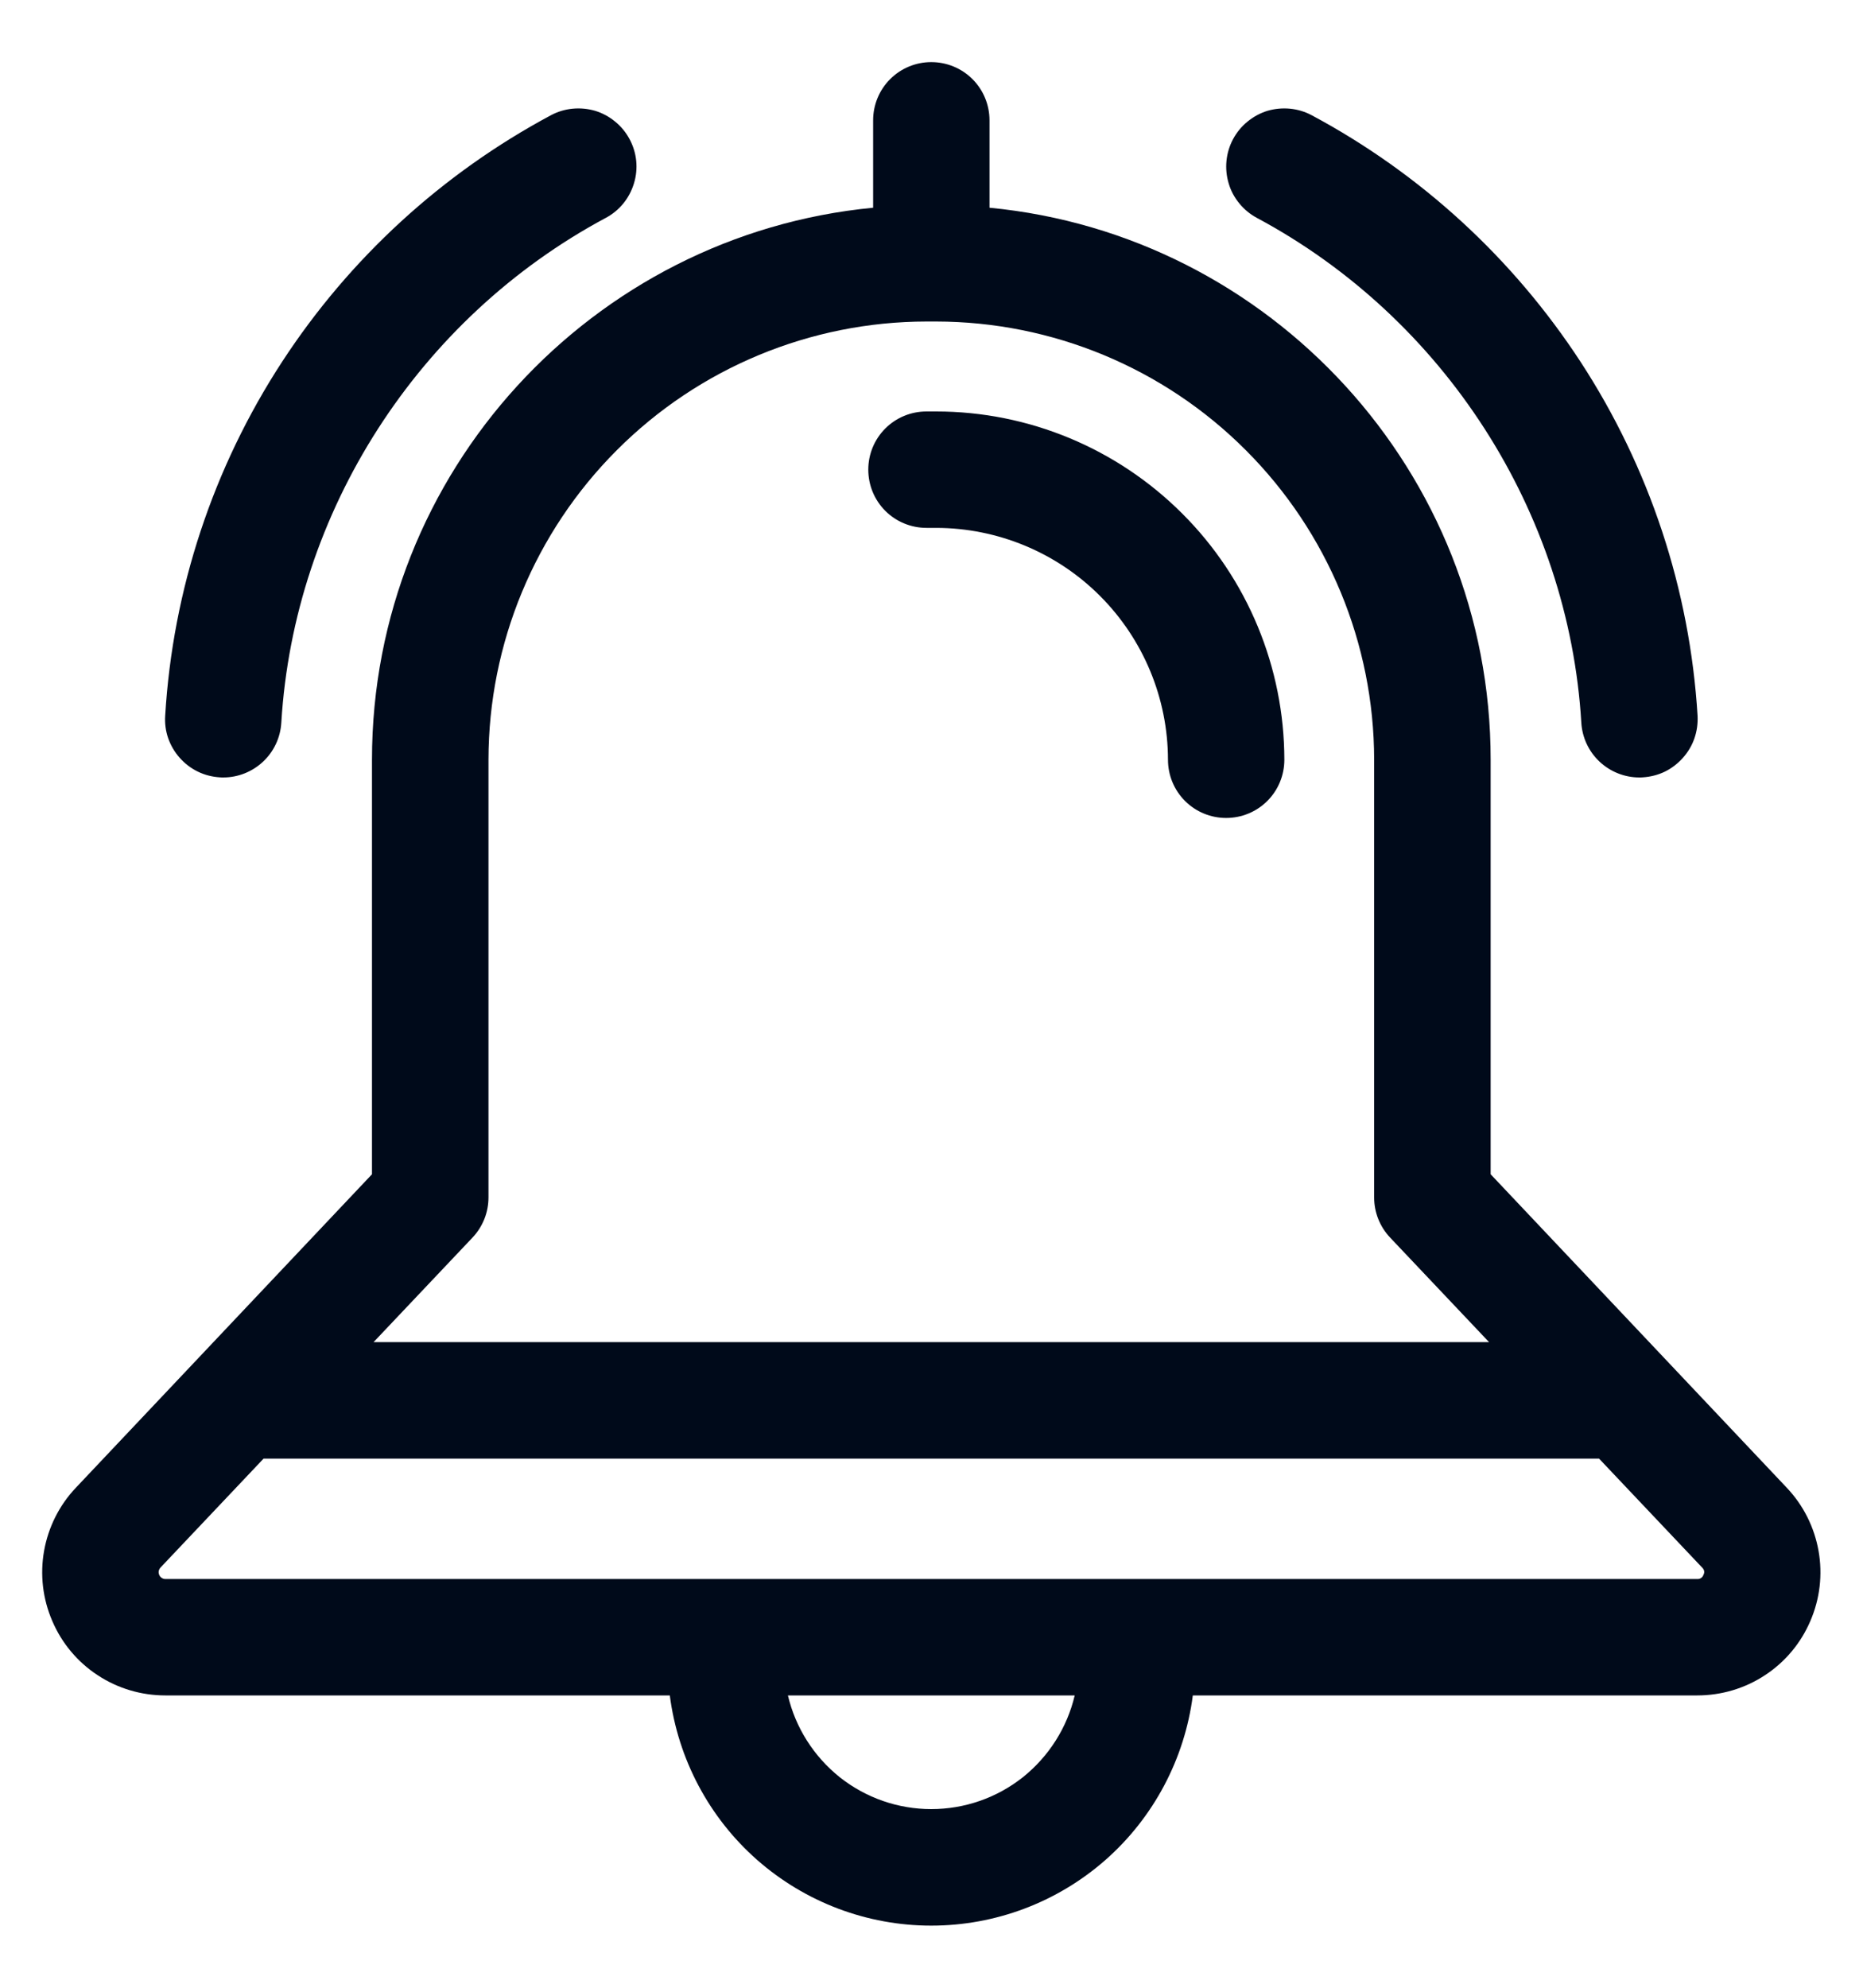 <svg width="15" height="16" viewBox="0 0 15 16" fill="none" xmlns="http://www.w3.org/2000/svg">
<path d="M12.002 9.452V6.115C12.002 3.799 10.228 1.889 7.967 1.672V0.969C7.967 0.844 7.918 0.725 7.83 0.637C7.742 0.549 7.623 0.5 7.498 0.5C7.374 0.5 7.255 0.549 7.167 0.637C7.079 0.725 7.03 0.844 7.03 0.969V1.672C4.769 1.889 2.995 3.799 2.995 6.115V9.452L0.611 11.975C0.478 12.115 0.389 12.292 0.355 12.483C0.321 12.674 0.344 12.87 0.421 13.048C0.497 13.226 0.624 13.378 0.786 13.484C0.948 13.591 1.138 13.647 1.331 13.647H5.393C5.459 14.159 5.709 14.63 6.096 14.971C6.484 15.312 6.982 15.5 7.498 15.5C8.015 15.5 8.513 15.312 8.901 14.971C9.288 14.63 9.538 14.159 9.604 13.647H13.665C13.859 13.647 14.049 13.591 14.211 13.484C14.373 13.378 14.5 13.226 14.576 13.048C14.653 12.87 14.676 12.674 14.642 12.483C14.608 12.292 14.519 12.115 14.386 11.975L12.002 9.452ZM3.933 9.639V6.115C3.934 5.18 4.306 4.284 4.967 3.623C5.628 2.961 6.525 2.589 7.46 2.588H7.537C8.472 2.589 9.369 2.961 10.03 3.623C10.691 4.284 11.063 5.18 11.064 6.115V9.639C11.064 9.759 11.11 9.874 11.192 9.961L11.989 10.803H3.008L3.805 9.961C3.887 9.874 3.933 9.759 3.933 9.639ZM7.498 14.562C7.231 14.562 6.972 14.472 6.762 14.306C6.553 14.139 6.405 13.907 6.344 13.647H8.653C8.592 13.907 8.444 14.139 8.235 14.306C8.025 14.472 7.766 14.562 7.498 14.562ZM13.715 12.677C13.712 12.687 13.705 12.696 13.696 12.702C13.687 12.708 13.676 12.711 13.665 12.71H1.331C1.321 12.71 1.311 12.707 1.302 12.701C1.293 12.695 1.286 12.687 1.282 12.677C1.278 12.667 1.276 12.657 1.278 12.646C1.28 12.636 1.285 12.626 1.292 12.618L2.122 11.741H12.875L13.705 12.618C13.713 12.626 13.719 12.635 13.721 12.646C13.723 12.657 13.72 12.668 13.715 12.677ZM6.991 3.78C6.991 3.656 7.04 3.537 7.128 3.449C7.216 3.361 7.335 3.312 7.46 3.312H7.537C8.281 3.312 8.993 3.608 9.519 4.134C10.045 4.659 10.34 5.372 10.341 6.115C10.341 6.24 10.292 6.359 10.204 6.447C10.116 6.535 9.997 6.584 9.872 6.584C9.748 6.584 9.629 6.535 9.541 6.447C9.453 6.359 9.404 6.24 9.404 6.115C9.403 5.62 9.206 5.146 8.856 4.796C8.506 4.446 8.032 4.25 7.537 4.249H7.46C7.335 4.249 7.216 4.2 7.128 4.112C7.04 4.024 6.991 3.905 6.991 3.78ZM12.725 2.911C13.281 3.763 13.606 4.745 13.668 5.761C13.671 5.823 13.663 5.884 13.643 5.942C13.623 6.001 13.591 6.054 13.55 6.1C13.509 6.146 13.46 6.184 13.405 6.211C13.349 6.238 13.289 6.253 13.228 6.257C13.218 6.258 13.209 6.258 13.199 6.258C13.08 6.258 12.965 6.212 12.878 6.13C12.791 6.048 12.739 5.936 12.732 5.817C12.63 4.119 11.629 2.562 10.12 1.754C10.066 1.725 10.018 1.686 9.979 1.638C9.94 1.591 9.91 1.536 9.893 1.477C9.875 1.418 9.869 1.356 9.875 1.295C9.881 1.234 9.899 1.174 9.928 1.12C9.957 1.066 9.996 1.018 10.044 0.979C10.092 0.94 10.146 0.91 10.205 0.892C10.264 0.875 10.326 0.869 10.387 0.875C10.449 0.881 10.508 0.899 10.562 0.928C11.438 1.397 12.181 2.079 12.725 2.911ZM5.069 1.12C5.128 1.23 5.141 1.358 5.104 1.477C5.068 1.596 4.987 1.696 4.877 1.754C3.368 2.562 2.367 4.119 2.265 5.817C2.258 5.936 2.206 6.048 2.119 6.13C2.032 6.212 1.917 6.258 1.798 6.258C1.788 6.258 1.779 6.258 1.769 6.257C1.708 6.253 1.648 6.238 1.593 6.211C1.537 6.184 1.488 6.146 1.447 6.1C1.406 6.054 1.375 6.001 1.354 5.942C1.334 5.884 1.326 5.823 1.33 5.761C1.391 4.745 1.716 3.763 2.272 2.911C2.815 2.079 3.559 1.397 4.435 0.928C4.489 0.899 4.548 0.881 4.61 0.875C4.671 0.869 4.733 0.875 4.792 0.892C4.851 0.91 4.906 0.94 4.953 0.979C5.001 1.018 5.04 1.066 5.069 1.12Z" fill="#000A1A"/>
</svg>
